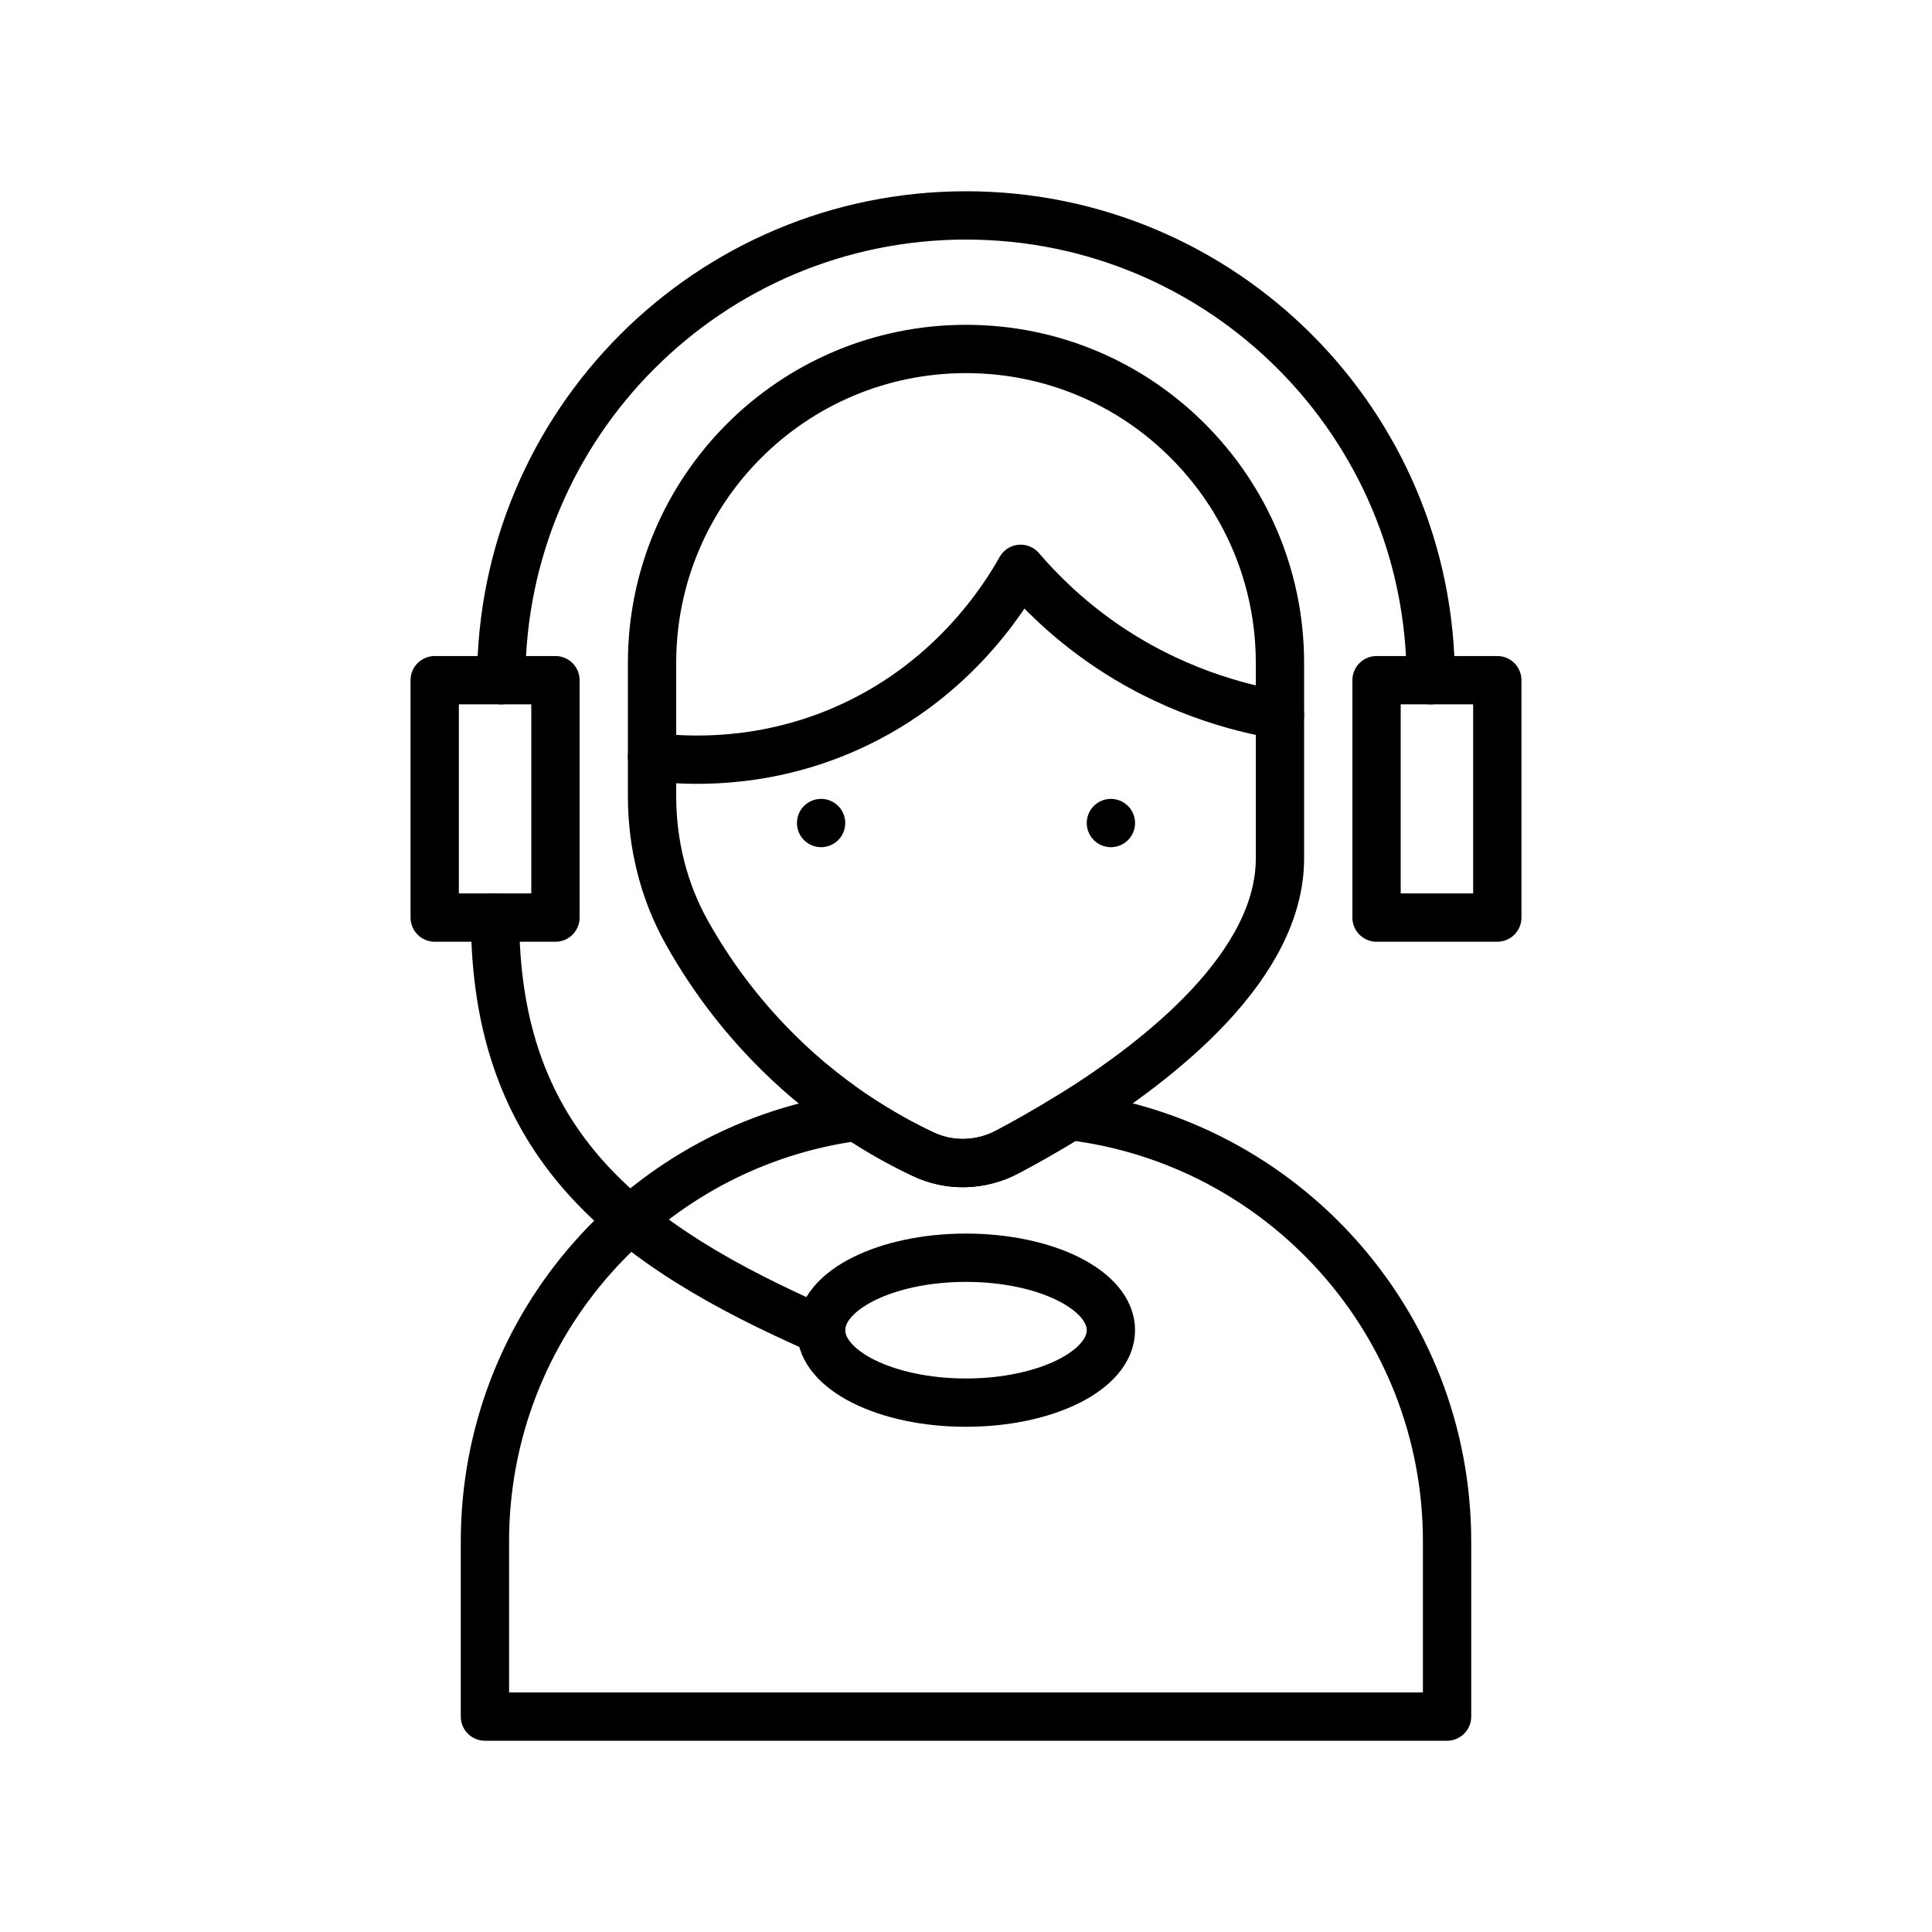 <svg id="for_agents" xmlns="http://www.w3.org/2000/svg" xmlns:xlink="http://www.w3.org/1999/xlink" version="1.1" x="0px" y="0px" viewBox="0 0 80 80" enable-background="new 0 0 80 80" xml:space="preserve"><g><path fill="none" stroke="#000000" stroke-width="2" stroke-linecap="round" stroke-linejoin="round" stroke-miterlimit="10" d="   M59.92,63.83v7.25H20.08v-7.25c0-9,6.71-16.44,15.4-17.59   c0.95,0.63,1.87,1.14,2.72,1.54c1.12,0.54,2.43,0.5,3.53-0.09   c0.72-0.38,1.61-0.88,2.58-1.48C53.1,47.27,59.92,54.75,59.92,63.83   z"></path><path fill="none" stroke="#000000" stroke-width="2" stroke-linecap="round" stroke-linejoin="round" stroke-miterlimit="10" d="   M53,27.45v8.1c0,4.41-4.91,8.32-8.69,10.66   c-0.97,0.6-1.86,1.1-2.58,1.48c-1.1,0.59-2.41,0.63-3.53,0.09   c-0.85-0.4-1.77-0.91-2.72-1.54c-0.65-0.44-1.31-0.93-1.98-1.49   c-2.39-2.02-3.99-4.23-5.05-6.12c-0.97-1.72-1.45-3.68-1.45-5.66   v-5.52c0-7.18,5.82-13,13-13c3.59,0,6.84,1.45,9.19,3.81   C51.54,20.61,53,23.86,53,27.45z"></path><path fill="none" stroke="#000000" stroke-width="2" stroke-linecap="round" stroke-linejoin="round" stroke-miterlimit="10" d="   M27,31.344c1.452,0.176,4.433,0.332,7.758-1.056   c4.593-1.917,6.825-5.523,7.505-6.734c0.805,0.94,1.908,2.034,3.368,3.053   c2.831,1.974,5.63,2.702,7.368,3"></path><path fill="none" stroke="#000000" stroke-width="2" stroke-linecap="round" stroke-linejoin="round" stroke-miterlimit="10" d="   M59.245,28.165c0-10.629-8.616-19.245-19.245-19.245h-0   c-10.629,0-19.245,8.616-19.245,19.245"></path><rect x="18" y="28.165" fill="none" stroke="#000000" stroke-width="2" stroke-linecap="round" stroke-linejoin="round" stroke-miterlimit="10" width="5" height="9.83"></rect><rect x="57" y="28.165" fill="none" stroke="#000000" stroke-width="2" stroke-linecap="round" stroke-linejoin="round" stroke-miterlimit="10" width="5" height="9.83"></rect><path fill="none" stroke="#000000" stroke-width="2" stroke-linecap="round" stroke-linejoin="round" stroke-miterlimit="10" d="   M34,55.08c-8-3.51-13.5-7.649-13.5-17.085v-0"></path><ellipse fill="none" stroke="#000000" stroke-width="2" stroke-linecap="round" stroke-linejoin="round" stroke-miterlimit="10" cx="40" cy="55.08" rx="6" ry="3"></ellipse><line fill="none" stroke="#000000" stroke-width="2" stroke-linecap="round" stroke-linejoin="round" stroke-miterlimit="10" x1="34" y1="34.08" x2="34" y2="34.08"></line><line fill="none" stroke="#000000" stroke-width="2" stroke-linecap="round" stroke-linejoin="round" stroke-miterlimit="10" x1="46" y1="34.08" x2="46" y2="34.08"></line></g></svg>